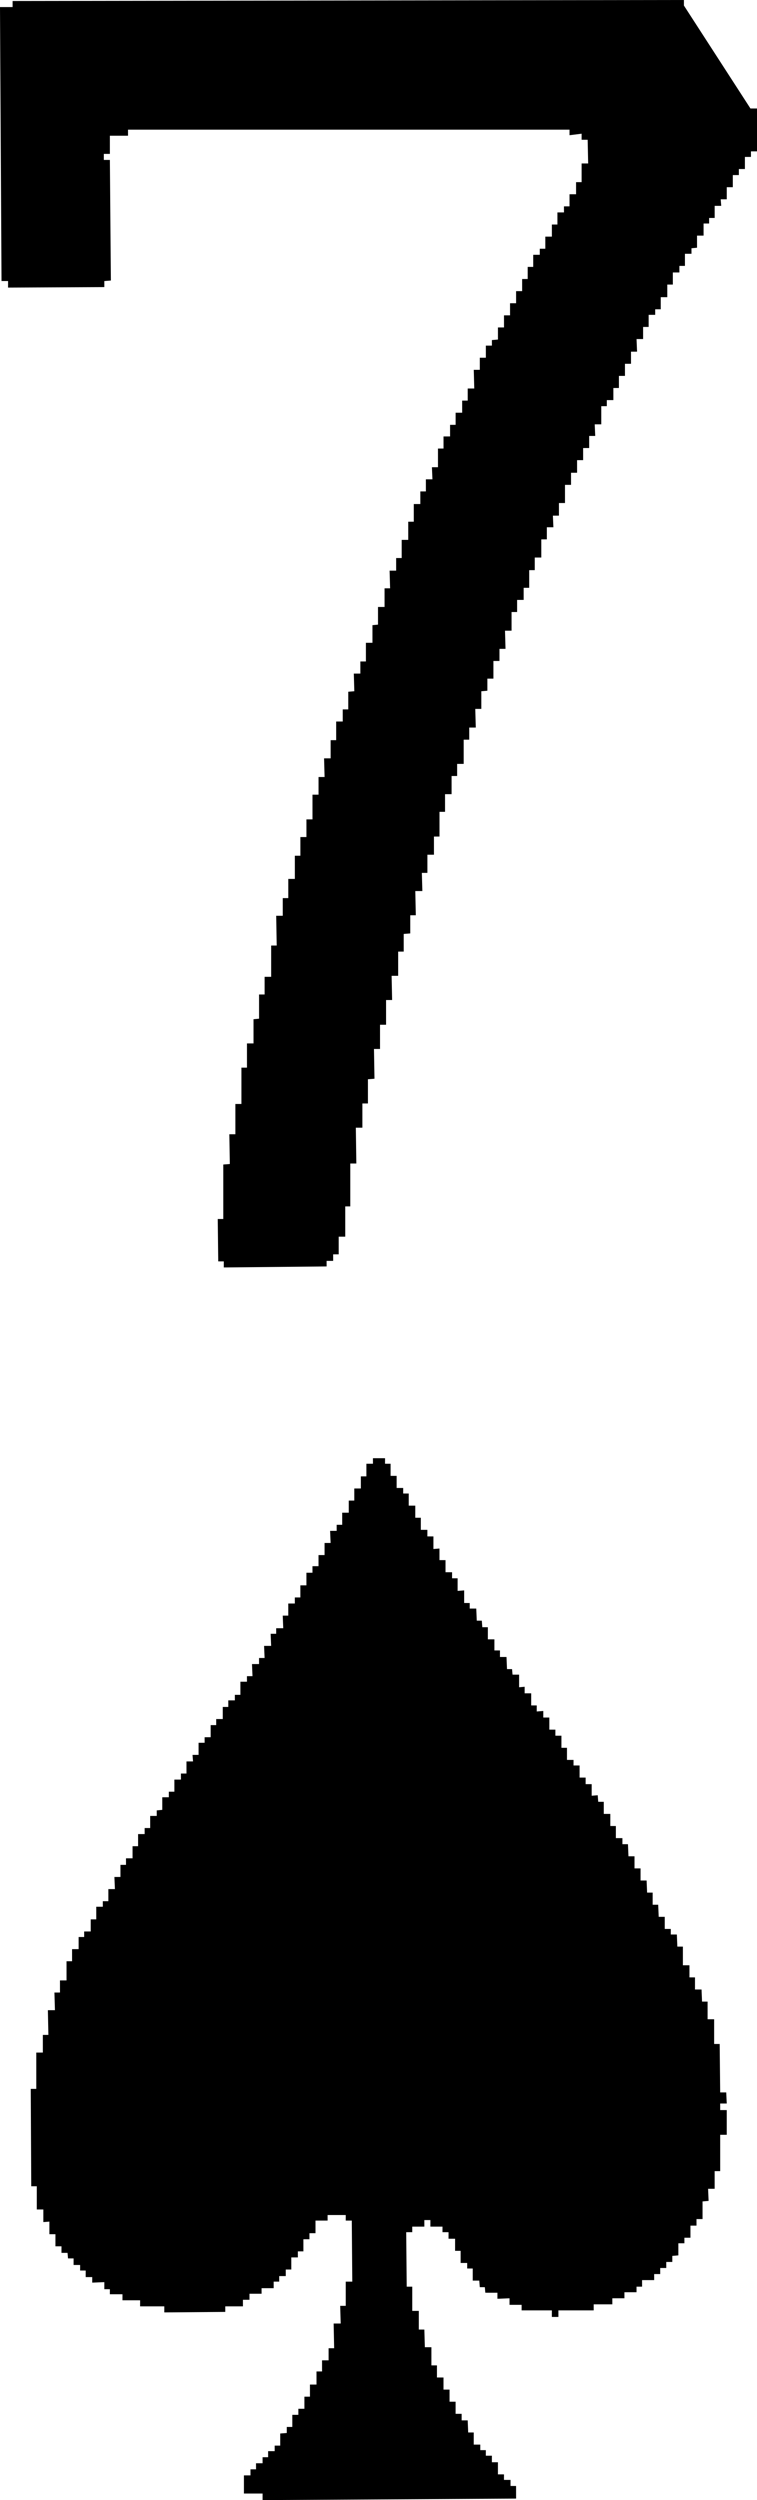<svg viewBox="0 0 15.02 49.55" xmlns="http://www.w3.org/2000/svg"><g fill-rule="evenodd"><path d="m0 .14h.25v-.12l13.32-.02v.11l1.32 2.04h.13v.85h-.12v.11h-.12v.24h-.12v.12h-.12v.24h-.12v.24h-.12l.01.13h-.13v.24h-.11v.11h-.11v.24h-.13v.24l-.11.01v.11h-.13v.24h-.11v.13h-.13v.24h-.11v.25h-.13v.24h-.11v.11h-.13v.24h-.11v.24h-.13l.01.25h-.12v.24h-.12v.24h-.12v.24h-.11v.24h-.13v.12h-.11v.36h-.13l.01.23h-.12v.24h-.12v.24h-.12v.25h-.12v.24h-.12v.36h-.12v.25h-.12l.01.23h-.13v.24h-.11v.36h-.13v.25h-.11v.35h-.11v.24h-.13v.24h-.11v.37h-.13l.01.36h-.12v.24h-.12v.35h-.12v.24l-.12.01v.35h-.12l.01.37h-.13v.24h-.11v.48h-.13v.24h-.11v.36h-.13v.35h-.11v.49h-.11v.36h-.13v.36h-.11l.01.36h-.14l.01.48h-.11v.36l-.13.01v.35h-.11v.48h-.13l.01.48h-.12v.49h-.12v.48h-.12l.01.59-.13.01v.48h-.11v.48h-.13l.01.71h-.12v.85h-.1v.6h-.13v.35h-.11v.13h-.13v.11l-2.04.02v-.12h-.11l-.01-.84h.11v-1.08l.13-.01-.01-.59h.12v-.6h.12v-.72h.11v-.48h.13v-.48l.11-.01v-.48h.11v-.35h.13v-.62h.11l-.01-.59h.13v-.35h.11v-.38h.13v-.46h.11v-.37h.12v-.35h.12v-.49h.12v-.35h.12l-.01-.37h.13v-.36h.11v-.37h.13v-.24h.11v-.35l.12-.01-.01-.35h.13v-.24h.11v-.37h.13v-.35l.11-.01v-.35h.13v-.37h.11l-.01-.35h.13v-.25h.11v-.36h.13v-.36h.11v-.35h.13v-.25h.11v-.24h.13l-.01-.24h.12v-.37h.11v-.24h.13v-.23h.11v-.24h.13v-.24h.11v-.24h.13l-.01-.37h.12v-.24h.12v-.24h.12v-.11l.12-.01v-.24h.12v-.24h.12v-.24h.12v-.24h.12v-.24h.11v-.24h.11v-.24h.13v-.12h.11v-.24h.13v-.24h.11v-.24h.13v-.12h.11v-.24h.13v-.24h.11v-.37h.13l-.01-.47h-.12v-.12l-.24.03v-.11h-8.76v.12h-.36v.36h-.12v.12h.12l.02 2.39-.13.01v.12l-1.91.01v-.13h-.13z"/><path d="m10.24 49.52-5.03.03v-.13h-.37v-.36h.13v-.12h.11v-.12h.13v-.12h.11v-.12h.13v-.11h.11v-.24l.13-.01v-.12h.11v-.24h.12v-.12h.12v-.24h.11v-.24h.13v-.26h.11v-.22h.13v-.24h.11l-.01-.49h.14l-.01-.35h.11v-.48h.13l-.01-1.21h-.12v-.11h-.36v.11h-.24v.25h-.12v.12h-.12v.24h-.11v.12h-.13v.24h-.11v.13h-.13v.11h-.11v.13h-.24v.11h-.24v.12h-.13v.13h-.35v.11l-1.21.01v-.12h-.48v-.12h-.35v-.12h-.25v-.1h-.11v-.14l-.24.01v-.11h-.13v-.13h-.11v-.11h-.13v-.13h-.11l-.01-.11h-.12v-.13h-.12v-.24h-.12v-.25l-.12.01v-.25h-.13v-.46h-.11l-.01-1.93h.11v-.72h.13v-.35h.11l-.01-.49h.14l-.01-.35h.11v-.24h.13v-.38h.11v-.24h.13v-.24h.11v-.11h.13v-.24h.11v-.25h.13v-.11h.11v-.24h.13l-.01-.24h.12v-.24h.11v-.13h.13v-.24h.11v-.24h.13v-.12h.11v-.24h.13v-.11l.11-.01v-.25h.13v-.11h.11v-.24h.13v-.12h.11v-.24h.13l-.01-.13h.12v-.24h.12v-.11h.12v-.24h.11v-.12h.13v-.24h.11v-.13h.13v-.11h.11v-.26h.13v-.11h.11l-.01-.24h.14v-.12h.11l-.01-.24h.14l-.01-.24h.11v-.11h.14l-.01-.25h.11v-.24h.13v-.12h.11v-.24h.12v-.25h.12v-.13h.12v-.22h.12v-.24h.12l-.01-.24h.13v-.12h.11v-.24h.13v-.24h.11v-.24h.13v-.24h.11v-.25h.13v-.11h.24v.11h.11v.24h.12v.24h.13v.11h.11v.24h.13v.24h.11v.24h.13v.13h.12v.25l.12-.01v.23h.12v.24h.13v.12h.11v.25l.13-.01v.25h.11v.11h.13l.01.24h.1l.01.13h.11v.24h.13v.22h.11v.13h.13l.01.24h.1l.01.11h.13v.25l.11-.01v.13h.13v.24h.11v.12l.13-.01v.13h.12v.24h.12v.12h.12v.24h.11v.24h.13v.11h.12v.24h.12v.13h.12v.23l.12-.01.01.13h.11v.24h.13v.24h.11v.24h.13v.12h.11l.01.24h.12v.24h.12v.24h.12l.01.24h.11v.24h.11l.01.24h.12v.24h.12v.11h.12l.01.24h.11v.37h.13v.24h.11v.24h.13l.01.24h.11v.35h.13v.49h.11l.01.96h.12l.01.22h-.13v.13h.13v.49h-.13v.72h-.11v.35h-.13l.01.24-.12.01v.35h-.12v.13h-.12v.24h-.12v.11h-.12v.24l-.12.01v.12h-.12v.12h-.12v.12h-.12v.12h-.24v.13h-.11v.11h-.24v.12h-.24v.12h-.37v.12h-.7v.13h-.13v-.13h-.6v-.11h-.24v-.13l-.24.01v-.12h-.24l-.01-.11h-.1l-.01-.13h-.13v-.24h-.11v-.11h-.13v-.24h-.11v-.24h-.13v-.13h-.12v-.11h-.24v-.13h-.12v.13h-.24v.11h-.12l.01 1.08h.11v.48h.13v.37h.11l.01.35h.13v.36h.11v.24h.13v.24h.12v.24h.12v.24h.12v.13h.12l.01.24h.11v.24h.13v.11h.11v.11h.12v.13h.12v.24h.12v.11h.13v.12h.11z"/></g></svg>